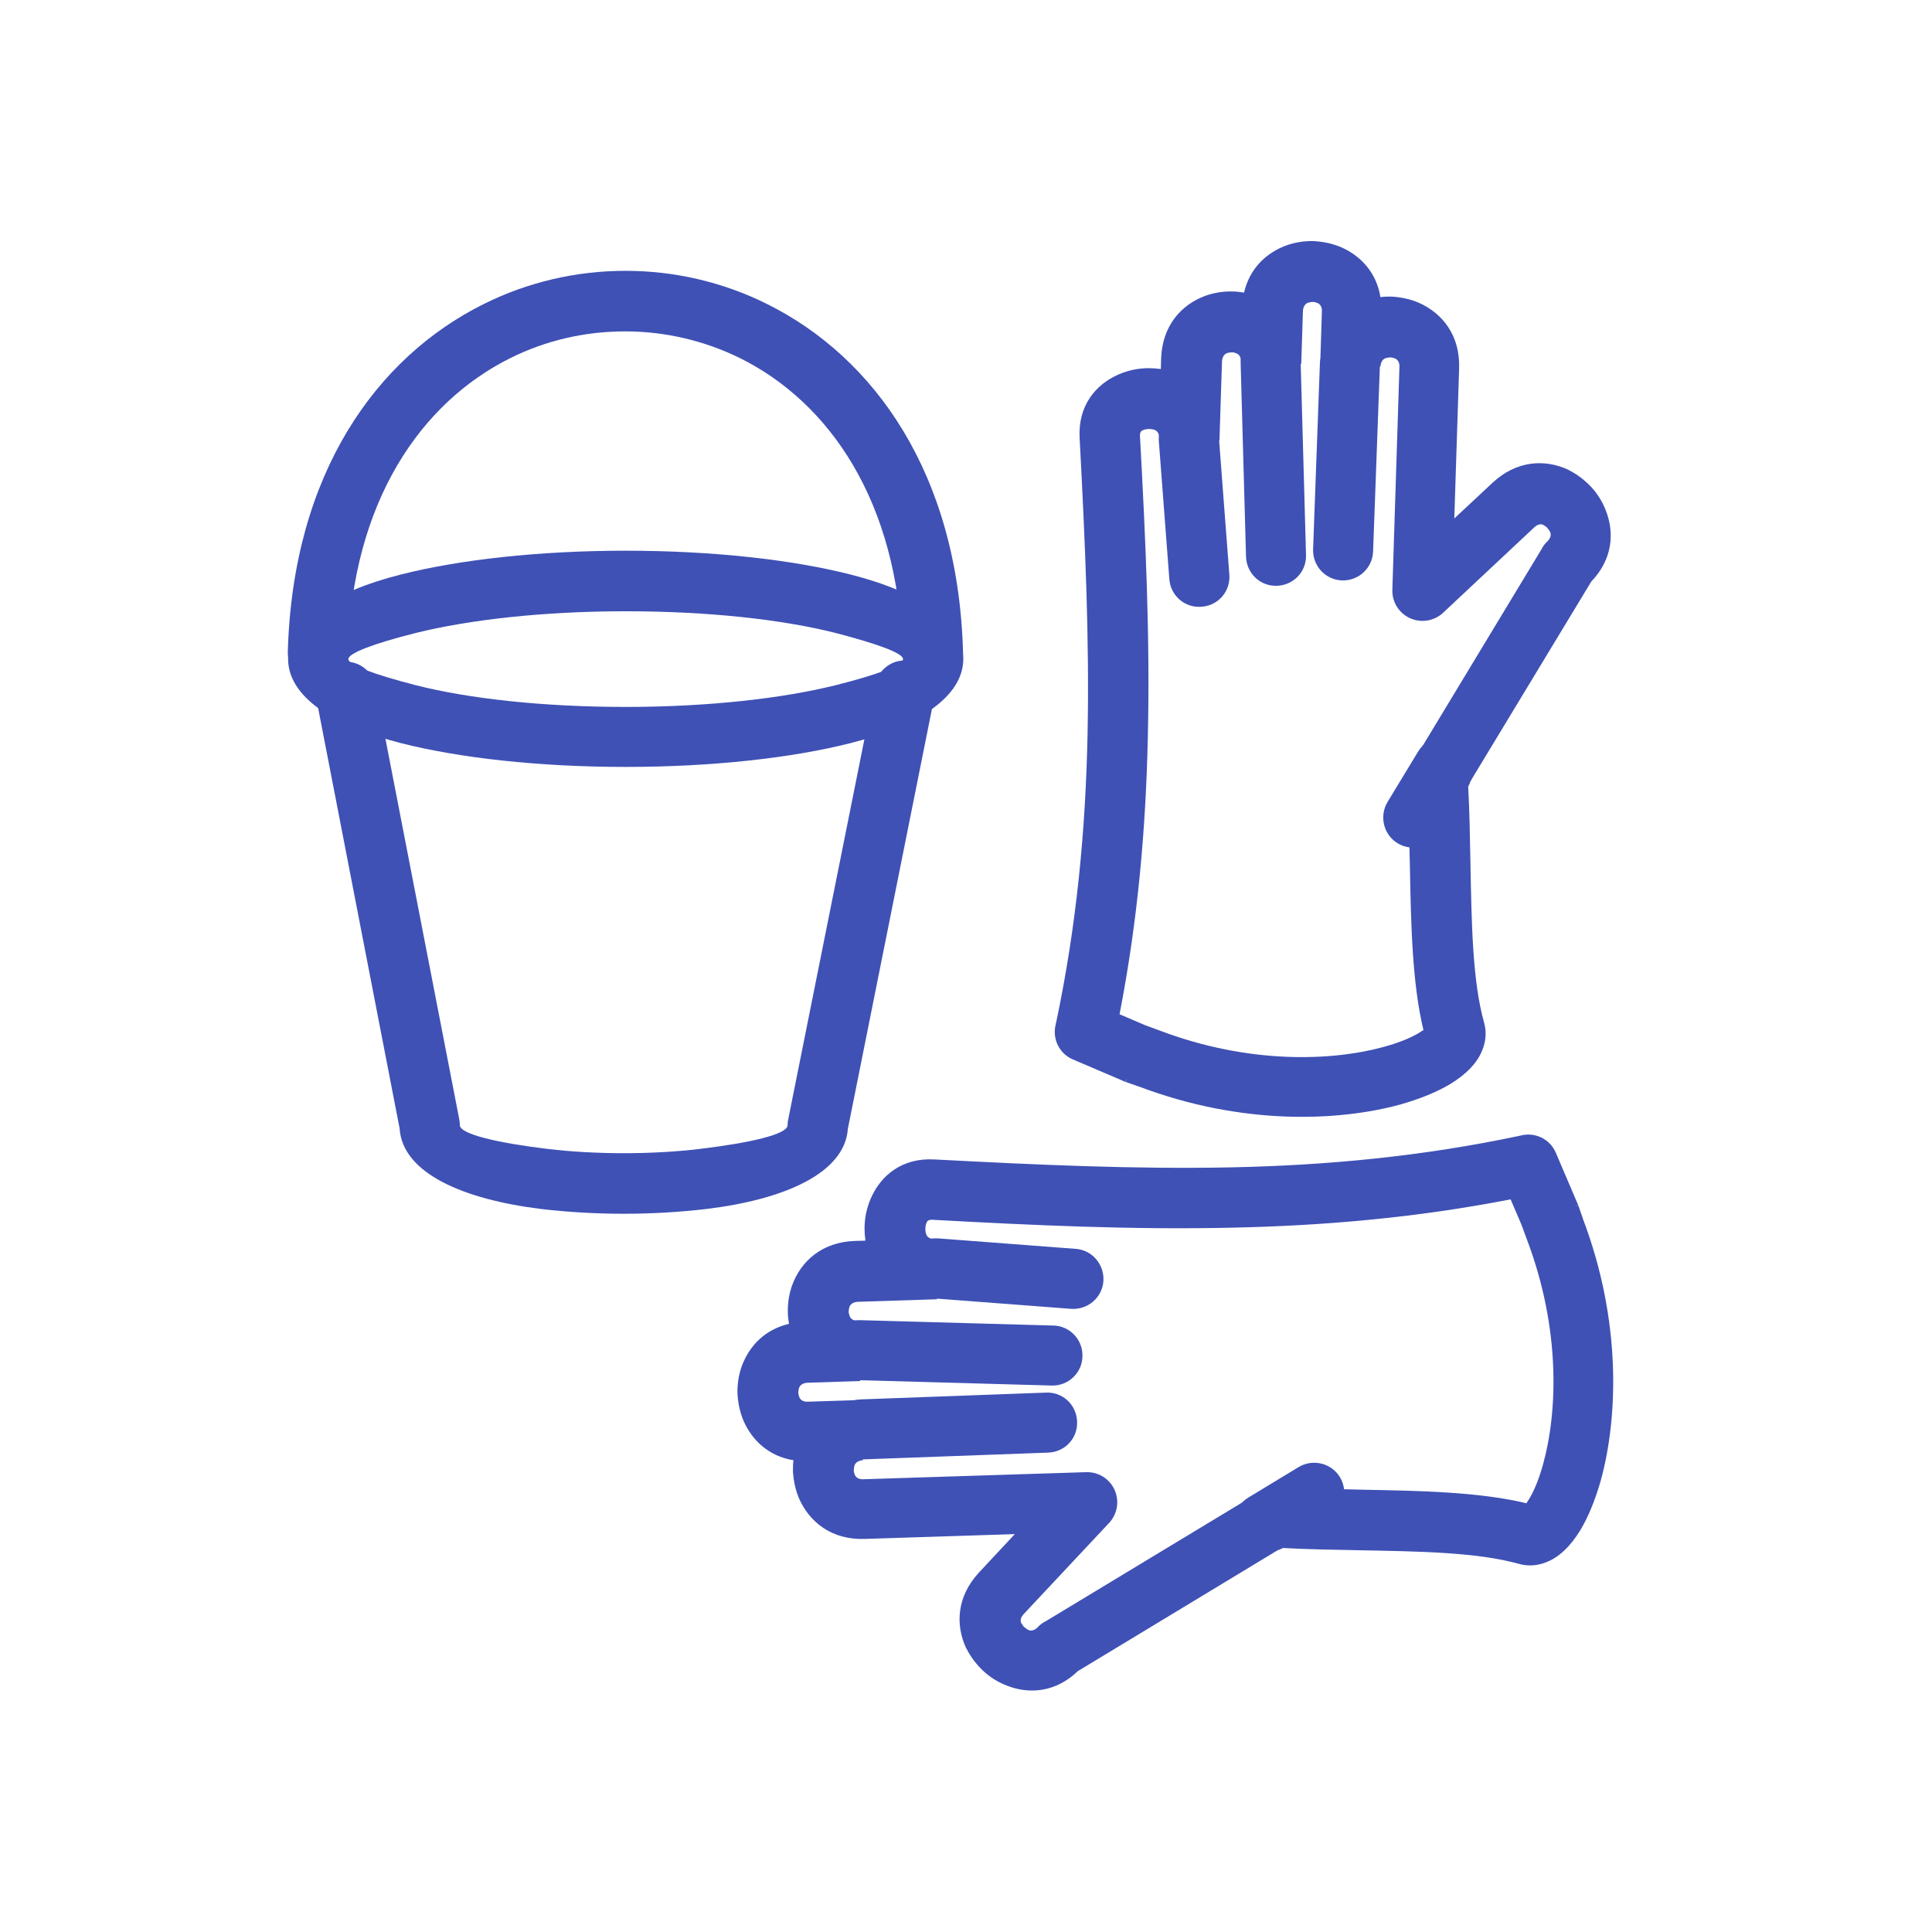 <?xml version="1.0" encoding="UTF-8"?>
<!DOCTYPE svg PUBLIC "-//W3C//DTD SVG 1.1//EN" "http://www.w3.org/Graphics/SVG/1.1/DTD/svg11.dtd">
<!-- Creator: CorelDRAW -->
<svg xmlns="http://www.w3.org/2000/svg" xml:space="preserve" width="6.827in" height="6.827in" style="shape-rendering:geometricPrecision; text-rendering:geometricPrecision; image-rendering:optimizeQuality; fill-rule:evenodd; clip-rule:evenodd"
viewBox="0 0 6.827 6.827"
 xmlns:xlink="http://www.w3.org/1999/xlink">
 <defs>
  <style type="text/css">
   <![CDATA[
    .fil0 {fill:#FFF}
    .fil1 {fill:#3F51B5;fill-rule:nonzero}
   ]]>
  </style>
 </defs>
 <rect class="fil0" width="6.827" height="6.827"/>
 <g id="Layer_x0020_1">
  <g id="_517594672">
   <path id="_517562920" class="fil1" d="M2.211 1.946c0.309,0 0.589,0.032 0.794,0.084 0.247,0.063 0.399,0.167 0.399,0.298 0,0.131 -0.153,0.236 -0.399,0.298 -0.205,0.052 -0.486,0.084 -0.794,0.084 -0.309,0 -0.589,-0.032 -0.794,-0.084 -0.247,-0.063 -0.399,-0.167 -0.399,-0.298 0,-0.131 0.153,-0.236 0.399,-0.298 0.205,-0.052 0.486,-0.084 0.794,-0.084zm0.743 0.291c-0.189,-0.048 -0.451,-0.077 -0.743,-0.077 -0.292,0 -0.554,0.03 -0.743,0.077 -0.147,0.037 -0.237,0.071 -0.237,0.092 0,0.021 0.091,0.054 0.237,0.092 0.189,0.048 0.451,0.077 0.743,0.077 0.292,0 0.554,-0.03 0.743,-0.077 0.147,-0.037 0.237,-0.071 0.237,-0.092 0,-0.021 -0.091,-0.054 -0.237,-0.092z"/>
   <path id="_517563328" class="fil1" d="M1.327 2.425c-0.011,-0.058 -0.067,-0.096 -0.125,-0.085 -0.058,0.011 -0.096,0.067 -0.085,0.125l0.295 1.522c0.01,0.159 0.225,0.251 0.499,0.285 0.093,0.011 0.193,0.017 0.293,0.017 0.1,0 0.2,-0.006 0.293,-0.017 0.273,-0.033 0.488,-0.126 0.499,-0.283l0.306 -1.528c0.012,-0.058 -0.026,-0.114 -0.084,-0.125 -0.058,-0.012 -0.114,0.026 -0.125,0.084l-0.307 1.532c-0.002,0.008 -0.003,0.016 -0.003,0.024 0,0.033 -0.137,0.063 -0.311,0.084 -0.084,0.01 -0.176,0.015 -0.268,0.015 -0.092,0 -0.184,-0.005 -0.268,-0.015 -0.175,-0.021 -0.311,-0.052 -0.311,-0.084 3.93701e-006,-0.007 -0.001,-0.014 -0.002,-0.02l-0 3.54331e-005 -0.297 -1.531z"/>
   <path id="_517563232" class="fil1" d="M3.191 2.309c0.002,0.059 0.05,0.105 0.109,0.103 0.059,-0.002 0.105,-0.05 0.103,-0.109 -0.018,-0.63 -0.314,-1.04 -0.691,-1.228 -0.158,-0.079 -0.33,-0.118 -0.502,-0.118 -0.172,0 -0.344,0.039 -0.502,0.118 -0.377,0.188 -0.673,0.597 -0.691,1.228 -0.002,0.059 0.045,0.108 0.103,0.109 0.059,0.002 0.108,-0.045 0.109,-0.103 0.015,-0.54 0.261,-0.887 0.573,-1.043 0.128,-0.064 0.267,-0.095 0.407,-0.095 0.14,0 0.279,0.032 0.407,0.095 0.313,0.156 0.558,0.503 0.573,1.043z"/>
   <g>
    <path id="_517562848" class="fil1" d="M5.193 2.766c0.03,-0.05 0.014,-0.116 -0.036,-0.146 -0.05,-0.03 -0.116,-0.014 -0.146,0.036l-0.108 0.178c-0.03,0.05 -0.014,0.116 0.036,0.146 0.05,0.03 0.116,0.014 0.146,-0.036l0.108 -0.178z"/>
    <path id="_517563160" class="fil1" d="M4.995 2.708c-0.015,0.02 -0.024,0.044 -0.022,0.071 0.005,0.095 0.007,0.187 0.009,0.279 0.004,0.21 0.008,0.416 0.048,0.582 -0.004,0.002 -0.01,0.006 -0.016,0.01 -0.03,0.018 -0.072,0.035 -0.123,0.049 -0.185,0.051 -0.477,0.062 -0.792,-0.057l9.05512e-005 -0c-0.003,-0.001 -0.005,-0.002 -0.008,-0.003l-0.041 -0.015 -0.002 -0.001 1.5748e-005 -3.93701e-005 -0.001 -0 -0.091 -0.039c0.065,-0.334 0.093,-0.657 0.1,-0.982 0.008,-0.351 -0.008,-0.699 -0.028,-1.064 -0,-0.009 0.004,-0.016 0.011,-0.018 0.007,-0.003 0.014,-0.004 0.021,-0.004 0.008,-5.51181e-005 0.015,0.001 0.022,0.004 0.008,0.004 0.015,0.013 0.014,0.03l0.213 0.007 0.009 -0.28c0.001,-0.016 0.008,-0.025 0.017,-0.029 0.006,-0.002 0.012,-0.003 0.018,-0.003 0.006,0 0.012,0.002 0.017,0.004 0.009,0.004 0.016,0.014 0.015,0.03l0.213 0.007 0.006 -0.187c0.001,-0.016 0.008,-0.025 0.017,-0.029 0.006,-0.002 0.012,-0.003 0.018,-0.003 0.006,0 0.012,0.002 0.017,0.004 0.009,0.004 0.016,0.014 0.015,0.03l-0.006 0.187 0.213 0.007c0.001,-0.016 0.008,-0.025 0.017,-0.029 0.006,-0.002 0.012,-0.003 0.018,-0.003 0.006,0 0.012,0.002 0.017,0.004 0.009,0.004 0.016,0.014 0.015,0.03l-0.025 0.787 -0 -1.1811e-005c-0.002,0.059 0.044,0.108 0.103,0.11 0.032,0.001 0.061,-0.012 0.082,-0.034l0.317 -0.297c0.012,-0.011 0.023,-0.012 0.032,-0.008l-7.08661e-005 0 1.5748e-005 7.87402e-006 -1.5748e-005 3.54331e-005 0.001 0.001c0.005,0.003 0.01,0.006 0.013,0.01 0.004,0.005 0.008,0.01 0.01,0.015 0.004,0.009 0.001,0.021 -0.01,0.032l-0 -0c-0.009,0.008 -0.016,0.018 -0.021,0.028l-0.434 0.718c-0.01,0.016 -0.015,0.034 -0.015,0.052zm0.198 0.058l0.001 -0.002 0.429 -0.709c0.075,-0.078 0.083,-0.172 0.051,-0.252 -0.012,-0.031 -0.03,-0.06 -0.053,-0.084 -0.022,-0.023 -0.048,-0.043 -0.076,-0.057 -0.001,-0.001 -0.002,-0.001 -0.003,-0.002l-0.045 0.097 0.045 -0.097c-0.082,-0.038 -0.182,-0.034 -0.268,0.046l-0.135 0.126 0.017 -0.53c0.004,-0.117 -0.059,-0.195 -0.142,-0.232 -0.03,-0.013 -0.063,-0.02 -0.097,-0.022 -0.013,-0 -0.026,0 -0.039,0.002 -0.014,-0.087 -0.07,-0.146 -0.138,-0.176 -0.03,-0.013 -0.063,-0.02 -0.097,-0.022 -0.033,-0.001 -0.066,0.004 -0.097,0.015 -0.071,0.026 -0.13,0.081 -0.15,0.167 -0.013,-0.002 -0.026,-0.004 -0.039,-0.004 -0.033,-0.001 -0.066,0.004 -0.097,0.015 -0.085,0.031 -0.153,0.105 -0.157,0.222l-0.001 0.037c-0.015,-0.002 -0.029,-0.003 -0.044,-0.003 -0.036,0 -0.073,0.008 -0.105,0.022 -0.083,0.036 -0.144,0.112 -0.138,0.224 0.019,0.362 0.035,0.708 0.028,1.049 -0.007,0.337 -0.038,0.673 -0.112,1.022 -0.014,0.051 0.011,0.105 0.061,0.126l0.042 -0.098 -0.042 0.098 0.171 0.073c0.004,0.002 0.009,0.004 0.013,0.006l0.005 -0.013 0 0 -0.004 0.013 0.043 0.015c0.001,0.001 0.002,0.001 0.004,0.001l5.90551e-005 -0 0.002 0.001 1.5748e-005 -5.11811e-005c0.362,0.137 0.703,0.123 0.922,0.063 0.071,-0.02 0.131,-0.045 0.176,-0.072 0.058,-0.035 0.098,-0.077 0.115,-0.123 0.012,-0.031 0.014,-0.063 0.005,-0.095 -0.041,-0.146 -0.044,-0.351 -0.048,-0.56 -0.002,-0.093 -0.003,-0.186 -0.008,-0.272l-5.11811e-005 -0.001 0.007 -0.015z"/>
    <path id="_517563040" class="fil1" d="M4.307 1.544c-0.004,-0.059 -0.055,-0.103 -0.114,-0.098 -0.059,0.004 -0.103,0.055 -0.098,0.114l0.037 0.486c0.004,0.059 0.055,0.103 0.114,0.098 0.059,-0.004 0.103,-0.055 0.098,-0.114l-0.037 -0.486z"/>
    <path id="_517563016" class="fil1" d="M4.596 1.278c-0.002,-0.059 -0.05,-0.105 -0.109,-0.103 -0.059,0.002 -0.105,0.05 -0.103,0.109l0.019 0.683c0.002,0.059 0.05,0.105 0.109,0.103 0.059,-0.002 0.105,-0.05 0.103,-0.109l-0.019 -0.683z"/>
    <path id="_517595056" class="fil1" d="M4.876 1.294c0.002,-0.059 -0.044,-0.108 -0.102,-0.11 -0.059,-0.002 -0.108,0.044 -0.11,0.102l-0.024 0.655c-0.002,0.059 0.044,0.108 0.102,0.11 0.059,0.002 0.108,-0.044 0.11,-0.102l0.024 -0.655z"/>
   </g>
   <path id="_517594840" class="fil1" d="M4.521 5.474c-0.05,0.03 -0.116,0.014 -0.146,-0.036 -0.03,-0.05 -0.014,-0.116 0.036,-0.146l0.178 -0.108c0.05,-0.03 0.116,-0.014 0.146,0.036 0.03,0.05 0.014,0.116 -0.036,0.146l-0.178 0.108z"/>
   <path id="_517595128" class="fil1" d="M4.462 5.277c0.02,-0.015 0.044,-0.024 0.071,-0.022 0.095,0.005 0.187,0.007 0.279,0.009 0.21,0.004 0.416,0.008 0.582,0.048 0.002,-0.004 0.006,-0.01 0.01,-0.016 0.018,-0.03 0.035,-0.072 0.049,-0.123 0.051,-0.185 0.062,-0.477 -0.057,-0.792l-0 9.05512e-005c-0.001,-0.003 -0.002,-0.005 -0.003,-0.008l-0.015 -0.041 -0.001 -0.002 -3.93701e-005 1.5748e-005 -0 -0.001 -0.039 -0.091c-0.334,0.065 -0.657,0.093 -0.982,0.1 -0.351,0.008 -0.699,-0.008 -1.064,-0.028 -0.009,-0 -0.016,0.004 -0.018,0.011 -0.003,0.007 -0.004,0.014 -0.004,0.021 -5.51181e-005,0.008 0.001,0.015 0.004,0.022 0.004,0.008 0.013,0.015 0.03,0.014l0.007 0.213 -0.28 0.009c-0.016,0.001 -0.025,0.008 -0.029,0.017 -0.002,0.006 -0.003,0.012 -0.003,0.018 0,0.006 0.002,0.012 0.004,0.017 0.004,0.009 0.014,0.016 0.03,0.015l0.007 0.213 -0.187 0.006c-0.016,0.001 -0.025,0.008 -0.029,0.017 -0.002,0.006 -0.003,0.012 -0.003,0.018 0,0.006 0.002,0.012 0.004,0.017 0.004,0.009 0.014,0.016 0.03,0.015l0.187 -0.006 0.007 0.213c-0.016,0.001 -0.025,0.008 -0.029,0.017 -0.002,0.006 -0.003,0.012 -0.003,0.018 0,0.006 0.002,0.012 0.004,0.017 0.004,0.009 0.014,0.016 0.03,0.015l0.787 -0.025 -1.1811e-005 -0c0.059,-0.002 0.108,0.044 0.11,0.103 0.001,0.032 -0.012,0.061 -0.034,0.082l-0.297 0.317c-0.011,0.012 -0.012,0.023 -0.008,0.032l0 -7.08661e-005 7.87402e-006 1.5748e-005 3.54331e-005 -1.5748e-005 0.001 0.001c0.003,0.005 0.006,0.01 0.01,0.013 0.005,0.004 0.01,0.008 0.015,0.01 0.009,0.004 0.021,0.001 0.032,-0.01l-0 -0c0.008,-0.009 0.018,-0.016 0.028,-0.021l0.718 -0.434c0.016,-0.01 0.034,-0.015 0.052,-0.015zm0.058 0.198l-0.002 0.001 -0.709 0.429c-0.078,0.075 -0.172,0.083 -0.252,0.051 -0.031,-0.012 -0.06,-0.03 -0.084,-0.053 -0.023,-0.022 -0.043,-0.048 -0.057,-0.076 -0.001,-0.001 -0.001,-0.002 -0.002,-0.003l0.097 -0.045 -0.097 0.045c-0.038,-0.082 -0.034,-0.182 0.046,-0.268l0.126 -0.135 -0.53 0.017c-0.117,0.004 -0.195,-0.059 -0.232,-0.142 -0.013,-0.03 -0.02,-0.063 -0.022,-0.097 -0,-0.013 0,-0.026 0.002,-0.039 -0.087,-0.014 -0.146,-0.07 -0.176,-0.138 -0.013,-0.03 -0.02,-0.063 -0.022,-0.097 -0.001,-0.033 0.004,-0.066 0.015,-0.097 0.026,-0.071 0.081,-0.13 0.167,-0.15 -0.002,-0.013 -0.004,-0.026 -0.004,-0.039 -0.001,-0.033 0.004,-0.066 0.015,-0.097 0.031,-0.085 0.105,-0.153 0.222,-0.157l0.037 -0.001c-0.002,-0.015 -0.003,-0.029 -0.003,-0.044 0,-0.036 0.008,-0.073 0.022,-0.105 0.036,-0.083 0.112,-0.144 0.224,-0.138 0.362,0.019 0.708,0.035 1.049,0.028 0.337,-0.007 0.673,-0.038 1.022,-0.112 0.051,-0.014 0.105,0.011 0.126,0.061l-0.098 0.042 0.098 -0.042 0.073 0.171c0.002,0.004 0.004,0.009 0.006,0.013l-0.013 0.005 0 0 0.013 -0.004 0.015 0.043c0.001,0.001 0.001,0.002 0.001,0.004l-0 5.90551e-005 0.001 0.002 -5.11811e-005 1.5748e-005c0.137,0.362 0.123,0.703 0.063,0.922 -0.02,0.071 -0.045,0.131 -0.072,0.176 -0.035,0.058 -0.077,0.098 -0.123,0.115 -0.031,0.012 -0.063,0.014 -0.095,0.005 -0.146,-0.041 -0.351,-0.044 -0.56,-0.048 -0.093,-0.002 -0.186,-0.003 -0.272,-0.008l-0.001 -5.11811e-005 -0.015 0.007z"/>
   <path id="_517594984" class="fil1" d="M3.315 4.376c-0.059,-0.004 -0.11,0.04 -0.114,0.098 -0.004,0.059 0.04,0.11 0.098,0.114l0.486 0.037c0.059,0.004 0.11,-0.04 0.114,-0.098 0.004,-0.059 -0.04,-0.11 -0.098,-0.114l-0.486 -0.037z"/>
   <path id="_517594144" class="fil1" d="M3.039 4.665c-0.059,-0.002 -0.108,0.045 -0.109,0.103 -0.002,0.059 0.045,0.108 0.103,0.109l0.683 0.019c0.059,0.002 0.108,-0.045 0.109,-0.103 0.002,-0.059 -0.045,-0.108 -0.103,-0.109l-0.683 -0.019z"/>
   <path id="_517594816" class="fil1" d="M3.041 4.945c-0.059,0.002 -0.105,0.051 -0.102,0.11 0.002,0.059 0.051,0.105 0.11,0.102l0.655 -0.024c0.059,-0.002 0.105,-0.051 0.102,-0.11 -0.002,-0.059 -0.051,-0.105 -0.11,-0.102l-0.655 0.024z"/>
  </g>
 </g>
</svg>
